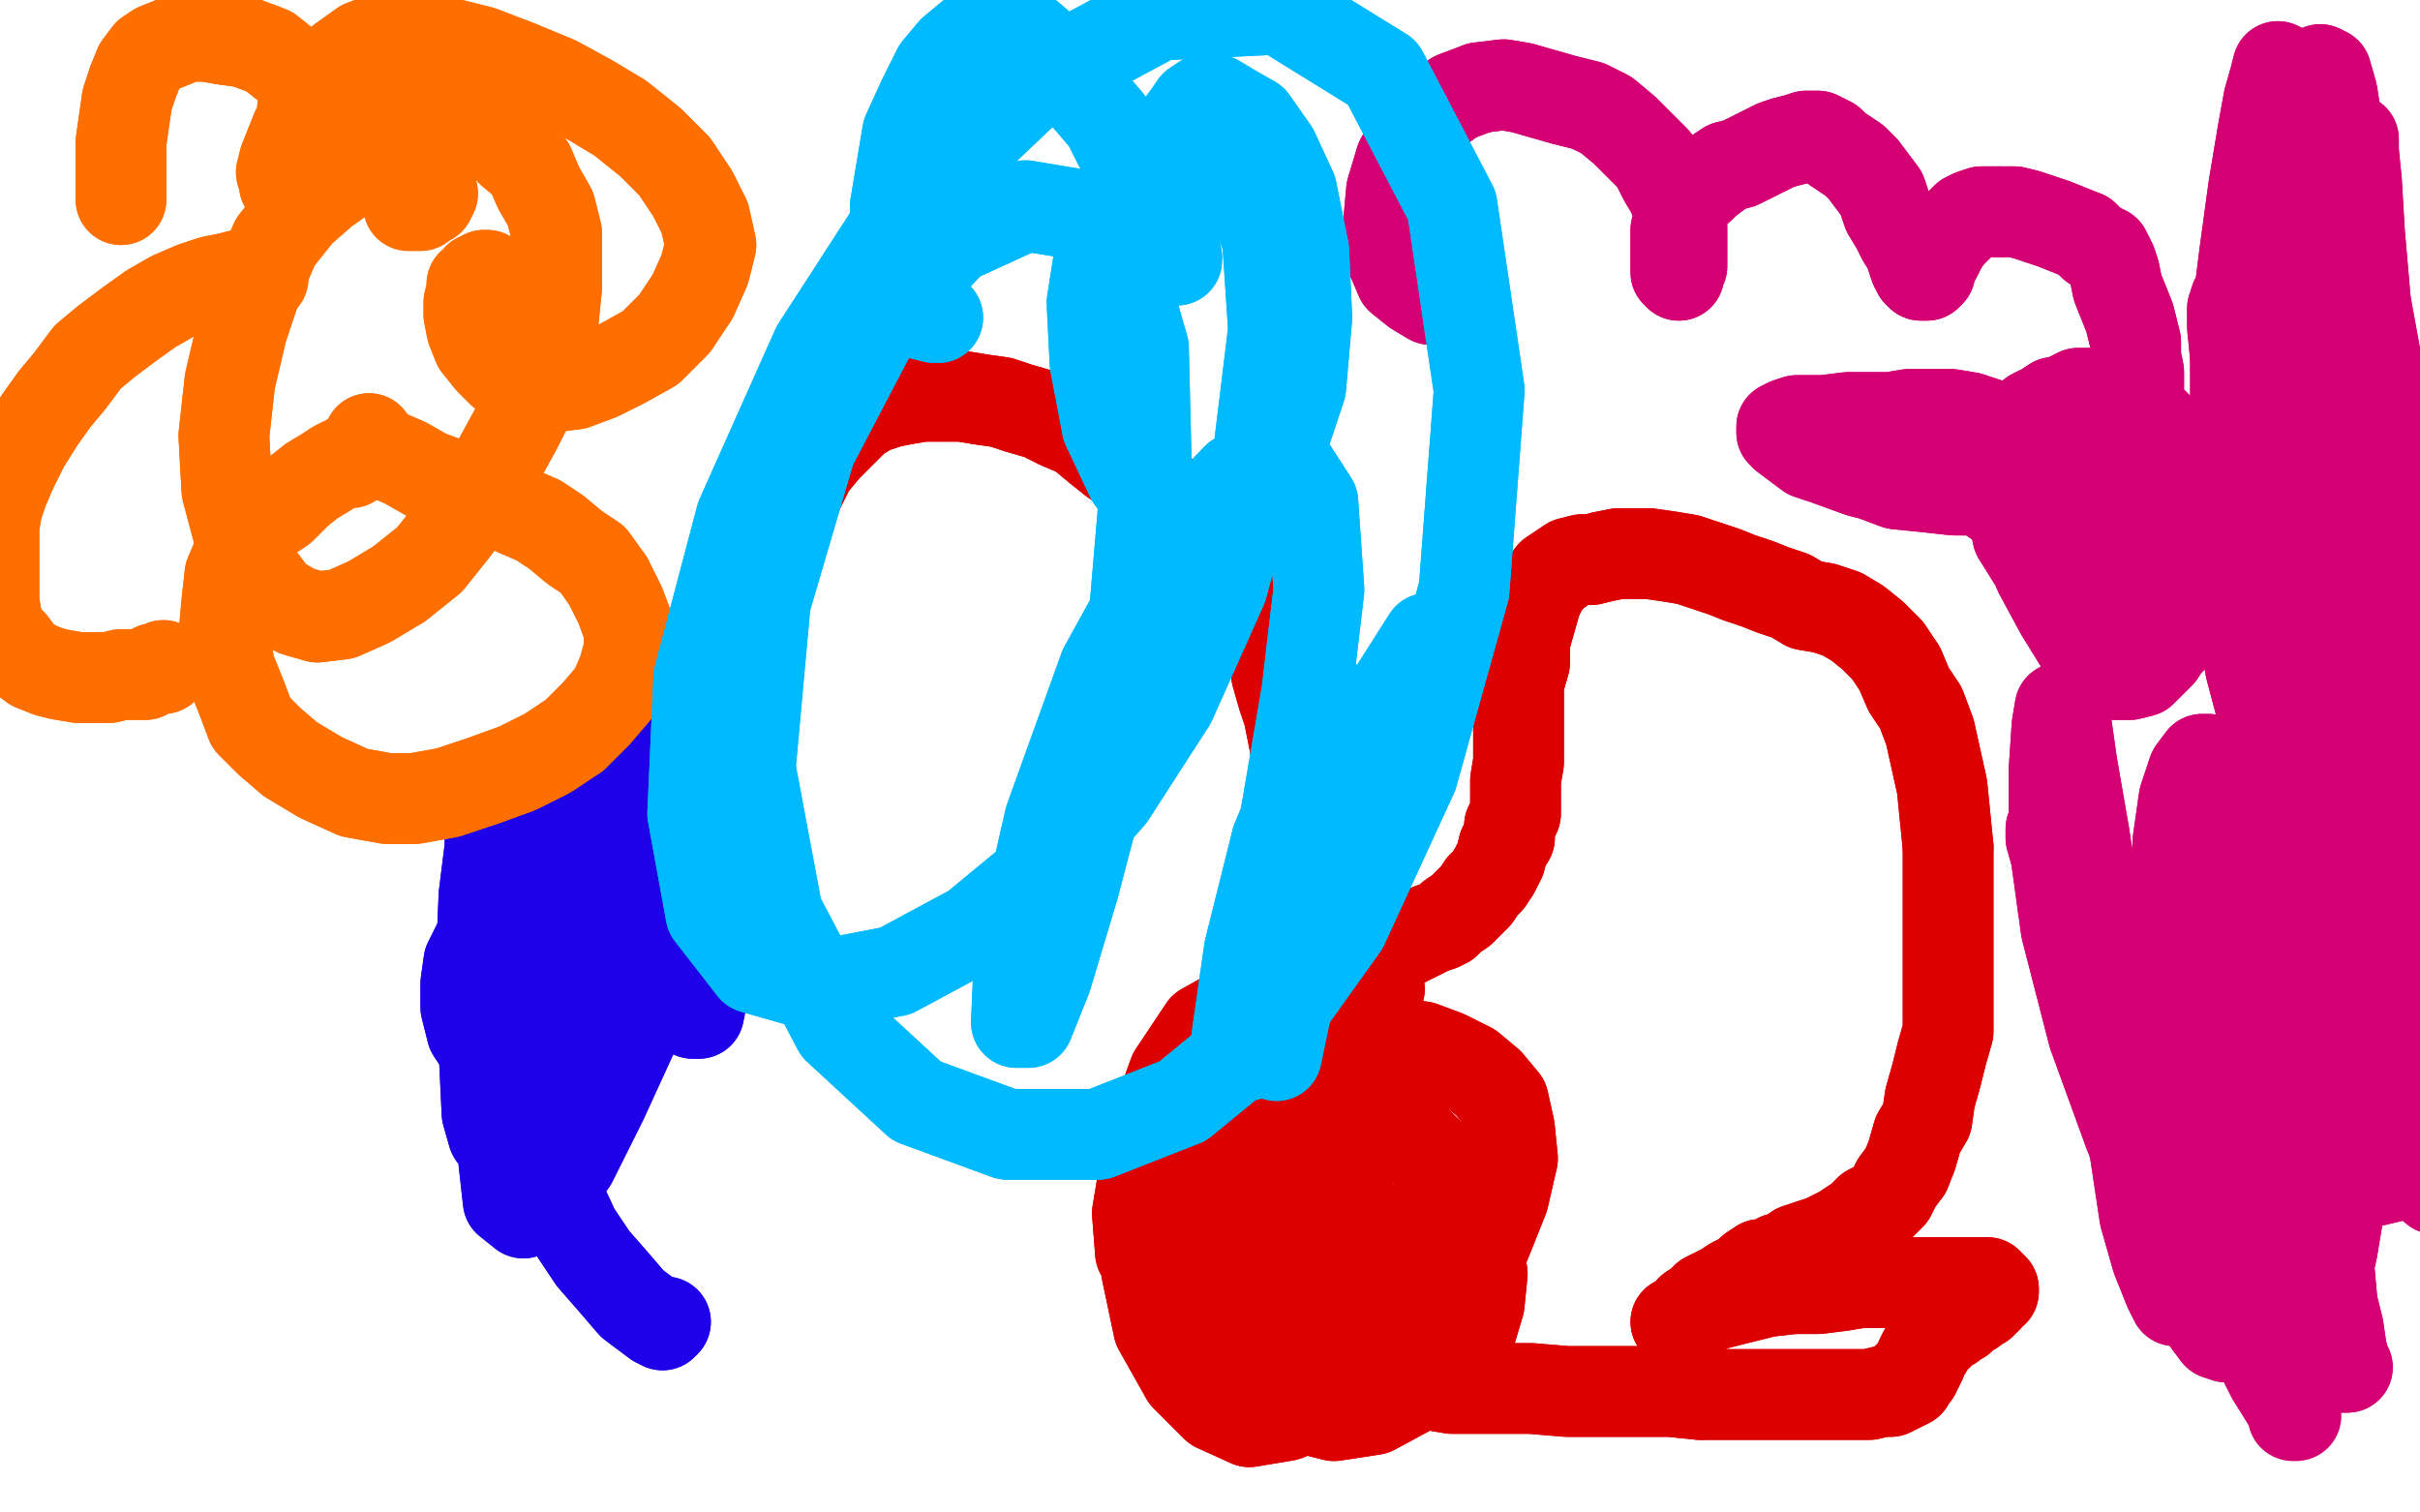 <?xml version="1.0" standalone="no"?>
<!DOCTYPE svg PUBLIC "-//W3C//DTD SVG 1.1//EN"
"http://www.w3.org/Graphics/SVG/1.1/DTD/svg11.dtd">

<svg width="800" height="500" version="1.1" xmlns="http://www.w3.org/2000/svg" xmlns:xlink="http://www.w3.org/1999/xlink" style="stroke-antialiasing: false"><desc>This SVG has been created on https://colorillo.com/</desc><rect x='0' y='0' width='800' height='500' style='fill: rgb(255,255,255); stroke-width:0' /><polyline points="242,241 243,229 243,226 244,220 246,210 249,200 251,191 255,182" style="fill: none; stroke: #dc0000; stroke-width: 30; stroke-linejoin: round; stroke-linecap: round; stroke-antialiasing: false; stroke-antialias: 0; opacity: 1.0"/>
<polyline points="253,284 250,279 250,279 247,272 247,272 245,264 245,264 243,252 243,252 243,249 243,249 242,241 242,241" style="fill: none; stroke: #dc0000; stroke-width: 30; stroke-linejoin: round; stroke-linecap: round; stroke-antialiasing: false; stroke-antialias: 0; opacity: 1.0"/>
<polyline points="255,182 260,172 264,162 268,154 273,148 278,143 283,138 288,135 294,133 299,132 305,131 311,131 318,131 324,132 331,133 337,135 344,137 350,140 357,143 363,148 368,152 374,156 381,161 387,165 391,169 396,175 400,181 404,187 408,193 412,198 415,205 418,211 421,217 422,223 424,230 426,236 427,241 428,246 429,252 429,257 429,261 429,265 429,267 429,269 429,271 429,272 429,273 430,274 430,274" style="fill: none; stroke: #dc0000; stroke-width: 30; stroke-linejoin: round; stroke-linecap: round; stroke-antialiasing: false; stroke-antialias: 0; opacity: 1.0"/>
<polyline points="430,274 429,274" style="fill: none; stroke: #dc0000; stroke-width: 30; stroke-linejoin: round; stroke-linecap: round; stroke-antialiasing: false; stroke-antialias: 0; opacity: 1.0"/>
<polyline points="430,274 430,274" style="fill: none; stroke: #dc0000; stroke-width: 30; stroke-linejoin: round; stroke-linecap: round; stroke-antialiasing: false; stroke-antialias: 0; opacity: 1.0"/>
<polyline points="429,274 428,275 428,276 428,277 428,277 428,278 428,280 428,282 428,283 428,284 428,286 428,288 430,290 430,291 431,293 432,295 433,297 434,299 434,301 434,303 435,304 435,306 437,307 438,308 439,309 441,310 443,310 445,311 447,312 450,312 452,312 455,312 457,312 460,312 462,312 465,311 467,310 469,309 471,308 473,307 476,306 478,305 480,303 483,301 486,298 488,296 490,293 492,291 494,288 496,284 497,280 499,277 499,273 501,269 501,264 501,258 502,252 502,246 502,240 502,234 502,226 504,219 504,212 506,205 508,198 510,194 513,190 516,188 519,186 523,185 526,185 530,184 535,183 540,183 545,183 552,184 558,185 564,187 570,189 575,191 581,193 586,195 592,197 597,200 603,201 609,203 614,206 619,210 624,215 628,221" style="fill: none; stroke: #dc0000; stroke-width: 30; stroke-linejoin: round; stroke-linecap: round; stroke-antialiasing: false; stroke-antialias: 0; opacity: 1.0"/>
<polyline points="644,280 644,290 644,299 644,308 644,317 644,325 644,333 644,341 642,348 640,356 638,363 637,370 634,375 632,382 630,387" style="fill: none; stroke: #dc0000; stroke-width: 30; stroke-linejoin: round; stroke-linecap: round; stroke-antialiasing: false; stroke-antialias: 0; opacity: 1.0"/>
<polyline points="628,221 631,228 635,234 638,242 640,251 642,260 643,270 644,280" style="fill: none; stroke: #dc0000; stroke-width: 30; stroke-linejoin: round; stroke-linecap: round; stroke-antialiasing: false; stroke-antialias: 0; opacity: 1.0"/>
<polyline points="630,387 627,391 625,395 622,398 618,400 615,403 612,405 609,407 607,408 603,410 600,411 597,412 594,413 592,415 588,416 585,418 582,418 579,420 577,422 573,424 570,426 568,427 564,429 562,431 559,433 558,435 556,436 555,437 554,437 555,437 558,435 562,433 568,431 576,429 584,427 593,426 601,426 609,425 615,424 622,424 626,424 631,424 635,424 640,424 643,424 646,424 649,424 652,424 653,424 655,424 656,424 657,424 658,425 659,426 659,426 659,426 659,427 657,428 657,429 655,431 653,432 652,433 650,434 649,435 648,436 646,437 645,438 643,439 642,440 640,442 639,443 638,444 637,446 636,447 635,449 635,450 634,452 633,454" style="fill: none; stroke: #dc0000; stroke-width: 30; stroke-linejoin: round; stroke-linecap: round; stroke-antialiasing: false; stroke-antialias: 0; opacity: 1.0"/>
<polyline points="633,454 631,455 631,457 629,458 627,459 625,460 622,460 618,461 613,461 607,461 601,461 592,461 583,461 573,461 562,461" style="fill: none; stroke: #dc0000; stroke-width: 30; stroke-linejoin: round; stroke-linecap: round; stroke-antialiasing: false; stroke-antialias: 0; opacity: 1.0"/>
<polyline points="562,461 552,460 542,460 530,460 518,460 506,459 493,459 480,459 468,457 456,454 446,450 436,444 428,437 422,430 415,422 411,414 407,407 406,400 406,396 406,393 407,390 410,388 414,386 419,385 424,386 432,389 439,394 447,399 452,404 458,410 462,414 465,418 468,421 470,422 471,423" style="fill: none; stroke: #dc0000; stroke-width: 30; stroke-linejoin: round; stroke-linecap: round; stroke-antialiasing: false; stroke-antialias: 0; opacity: 1.0"/>
<polyline points="447,426 439,425 432,424 426,421 421,417 417,412 411,406 407,399" style="fill: none; stroke: #dc0000; stroke-width: 30; stroke-linejoin: round; stroke-linecap: round; stroke-antialiasing: false; stroke-antialias: 0; opacity: 1.0"/>
<polyline points="471,423 469,424 467,424 465,426 461,426 457,426 452,426 447,426" style="fill: none; stroke: #dc0000; stroke-width: 30; stroke-linejoin: round; stroke-linecap: round; stroke-antialiasing: false; stroke-antialias: 0; opacity: 1.0"/>
<polyline points="407,399 405,392 405,387 405,382 407,376 410,370 415,362 421,357 428,352 437,348 445,345 454,344 461,345 470,346 478,349 486,353 492,358 497,364 499,373 500,383 497,396 491,411 481,426 469,440 455,453 440,462 425,468 413,470 402,465 392,455 383,439 379,420 379,400 383,381 389,365 398,354 409,348 421,347 433,351 447,359 461,370 472,381" style="fill: none; stroke: #dc0000; stroke-width: 30; stroke-linejoin: round; stroke-linecap: round; stroke-antialiasing: false; stroke-antialias: 0; opacity: 1.0"/>
<polyline points="467,459 454,466 441,468 429,465 417,455 407,439 402,416 404,389 408,363 416,343 426,331 434,327 441,331 447,349 448,377" style="fill: none; stroke: #dc0000; stroke-width: 30; stroke-linejoin: round; stroke-linecap: round; stroke-antialiasing: false; stroke-antialias: 0; opacity: 1.0"/>
<polyline points="472,381 484,401 487,408 490,421 489,431 486,441 477,450 467,459" style="fill: none; stroke: #dc0000; stroke-width: 30; stroke-linejoin: round; stroke-linecap: round; stroke-antialiasing: false; stroke-antialias: 0; opacity: 1.0"/>
<polyline points="448,377 442,407 432,433 419,450 408,459 399,461 393,455 390,438 393,409 402,375 418,345 434,326 447,319 454,319 456,327 452,345 441,368 425,390 409,407 394,416 383,418 377,414 376,401 380,377 388,355 398,340 407,335 413,336 415,347 411,369 404,395 395,416 389,428 384,432 383,429 385,414 391,386 400,358 410,338 418,330 422,329" style="fill: none; stroke: #dc0000; stroke-width: 30; stroke-linejoin: round; stroke-linecap: round; stroke-antialiasing: false; stroke-antialias: 0; opacity: 1.0"/>
<polyline points="253,284 250,279 250,279 247,272 247,272 245,264 245,264 243,252 243,252 243,249 243,249 242,241 243,229 243,226 244,220 246,210 249,200 251,191 255,182 260,172 264,162 268,154 273,148 278,143 283,138 288,135 294,133 299,132 305,131 311,131 318,131 324,132 331,133 337,135 344,137 350,140 357,143 363,148 368,152 374,156 381,161 387,165 391,169 396,175 400,181 404,187 408,193 412,198 415,205 418,211 421,217 422,223 424,230 426,236 427,241 428,246 429,252 429,257 429,261 429,265 429,267 429,269 429,271 429,272 429,273 430,274 430,274 430,274 429,274 428,275 428,276 428,277 428,277 428,278 428,280 428,282 428,283 428,284 428,286 428,288 430,290 430,291 431,293 432,295 433,297 434,299 434,301 434,303 435,304 435,306 437,307 438,308 439,309 441,310 443,310 445,311 447,312 450,312 452,312 455,312 457,312 460,312 462,312 465,311 467,310 469,309 471,308 473,307 476,306 478,305 480,303 483,301 486,298 488,296 490,293 492,291 494,288 496,284 497,280 499,277 499,273 501,269 501,264 501,258 502,252 502,246 502,240 502,234 502,226 504,219 504,212 506,205 508,198 510,194 513,190 516,188 519,186 523,185 526,185 530,184 535,183 540,183 545,183 552,184 558,185 564,187 570,189 575,191 581,193 586,195 592,197 597,200 603,201 609,203 614,206 619,210 624,215 628,221 631,228 635,234 638,242 640,251 642,260 643,270 644,280 644,290 644,299 644,308 644,317 644,325 644,333 644,341 642,348 640,356 638,363 637,370 634,375 632,382 630,387 627,391 625,395 622,398 618,400 615,403 612,405 609,407 607,408 603,410 600,411 597,412 594,413 592,415 588,416 585,418 582,418 579,420 577,422 573,424 570,426 568,427 564,429 562,431 559,433 558,435 556,436 555,437 554,437 555,437 558,435 562,433 568,431 576,429 584,427 593,426 601,426 609,425 615,424 622,424 626,424 631,424 635,424 640,424 643,424 646,424 649,424 652,424 653,424 655,424 656,424 657,424 658,425 659,426 659,426 659,426 659,427 657,428 657,429 655,431 653,432 652,433 650,434 649,435 648,436 646,437 645,438 643,439 642,440 640,442 639,443 638,444 637,446 636,447 635,449 635,450 634,452 633,454 631,455 631,457 629,458 627,459 625,460 622,460 618,461 613,461 607,461 601,461 592,461 583,461 573,461 562,461 552,460 542,460 530,460 518,460 506,459 493,459 480,459 468,457 456,454 446,450 436,444 428,437 422,430 415,422 411,414 407,407 406,400 406,396 406,393 407,390 410,388 414,386 419,385 424,386 432,389 439,394 447,399 452,404 458,410 462,414 465,418 468,421 470,422 471,423 469,424 467,424 465,426 461,426 457,426 452,426 447,426 439,425 432,424 426,421 421,417 417,412 411,406 407,399 405,392 405,387 405,382 407,376 410,370 415,362 421,357 428,352 437,348 445,345 454,344 461,345 470,346 478,349 486,353 492,358 497,364 499,373 500,383 497,396 491,411 481,426 469,440 455,453 440,462 425,468 413,470 402,465 392,455 383,439 379,420 379,400 383,381 389,365 398,354 409,348 421,347 433,351 447,359 461,370 472,381 484,401 487,408 490,421 489,431 486,441 477,450 467,459 454,466 441,468 429,465 417,455 407,439 402,416 404,389 408,363 416,343 426,331 434,327 441,331 447,349 448,377 442,407 432,433 419,450 408,459 399,461 393,455 390,438 393,409 402,375 418,345 434,326 447,319 454,319 456,327 452,345 441,368 425,390 409,407 394,416 383,418 377,414 376,401 380,377 388,355 398,340 407,335 413,336 415,347 411,369 404,395 395,416 389,428 384,432 383,429 385,414 391,386 400,358 410,338 418,330 422,329 424,332 426,343 428,364 429,378" style="fill: none; stroke: #dc0000; stroke-width: 30; stroke-linejoin: round; stroke-linecap: round; stroke-antialiasing: false; stroke-antialias: 0; opacity: 1.0"/>
<polyline points="220,437 219,438 219,438 217,437 217,437 209,431 209,431 203,424 203,424 196,416 196,416 190,407 190,407 183,392 180,387 176,379 174,372 171,364 169,354 167,344 167,334 167,325 167,319 168,312 171,305 175,299 178,294 182,291 186,288 188,288 190,287 191,287 194,288 197,288 200,289 203,290 204,291 205,292 206,292 207,293 208,294 208,295 208,295 209,297 209,299 210,301 210,303 210,305 209,307 208,310 208,312 207,316 206,319 204,322 203,326 201,329 199,332 197,335 194,338 192,340 190,341 188,342 187,342 186,342 184,340 182,339 179,336 176,332 173,328 171,321 168,314 166,306 165,299 165,290 165,282 167,275" style="fill: none; stroke: #1e00e9; stroke-width: 30; stroke-linejoin: round; stroke-linecap: round; stroke-antialiasing: false; stroke-antialias: 0; opacity: 1.0"/>
<polyline points="191,249 196,248 200,249 207,253 208,255 212,260 216,267 218,276" style="fill: none; stroke: #1e00e9; stroke-width: 30; stroke-linejoin: round; stroke-linecap: round; stroke-antialiasing: false; stroke-antialias: 0; opacity: 1.0"/>
<polyline points="167,275 169,269 173,263 178,258 183,253 188,250 191,249" style="fill: none; stroke: #1e00e9; stroke-width: 30; stroke-linejoin: round; stroke-linecap: round; stroke-antialiasing: false; stroke-antialias: 0; opacity: 1.0"/>
<polyline points="218,276 219,286 219,299 216,311 212,324 206,336 198,345 190,351 180,355 173,356 167,354 163,351 160,347 156,341 154,333 154,325 155,318 159,310 165,303 172,299 180,296 186,295 192,295 197,299 201,303 205,308 206,314 206,319 204,324 201,328 197,331 191,332 185,332 178,329 172,322 168,314 167,303 169,292 173,282 180,275 186,271 191,272 196,275 201,280 203,286 204,292 203,296 199,299 196,299 191,298 187,295 184,290 183,283 184,276 186,269 190,265 196,264 203,265 212,270 221,278 227,292 231,306 233,319 232,330 231,335 229,335 227,331 224,321 221,310 218,301" style="fill: none; stroke: #1e00e9; stroke-width: 30; stroke-linejoin: round; stroke-linecap: round; stroke-antialiasing: false; stroke-antialias: 0; opacity: 1.0"/>
<polyline points="218,301 215,295 212,292 209,290 207,290 206,290 206,290 206,289 207,285 210,279 212,274 215,271 215,272 213,276 207,287 197,303 186,318 175,330 167,336 162,338 161,336 162,327 165,309 175,287 188,268 202,256 213,251 220,251 225,255 227,266 225,286 219,313 210,340 199,364 189,384 180,396 173,401 168,397 166,379 169,344 178,301 191,265 203,241 212,231 216,230 216,238 211,258 203,287 193,318 182,344 173,363 167,373 163,375 161,368 160,347" style="fill: none; stroke: #1e00e9; stroke-width: 30; stroke-linejoin: round; stroke-linecap: round; stroke-antialiasing: false; stroke-antialias: 0; opacity: 1.0"/>
<polyline points="160,347 159,320 160,296 162,280 162,273 163,273 163,277 164,290" style="fill: none; stroke: #1e00e9; stroke-width: 30; stroke-linejoin: round; stroke-linecap: round; stroke-antialiasing: false; stroke-antialias: 0; opacity: 1.0"/>
<polyline points="220,437 219,438 219,438 217,437 217,437 209,431 209,431 203,424 203,424 196,416 196,416 190,407 183,392 180,387 176,379 174,372 171,364 169,354 167,344 167,334 167,325 167,319 168,312 171,305 175,299 178,294 182,291 186,288 188,288 190,287 191,287 194,288 197,288 200,289 203,290 204,291 205,292 206,292 207,293 208,294 208,295 208,295 209,297 209,299 210,301 210,303 210,305 209,307 208,310 208,312 207,316 206,319 204,322 203,326 201,329 199,332 197,335 194,338 192,340 190,341 188,342 187,342 186,342 184,340 182,339 179,336 176,332 173,328 171,321 168,314 166,306 165,299 165,290 165,282 167,275 169,269 173,263 178,258 183,253 188,250 191,249 196,248 200,249 207,253 208,255 212,260 216,267 218,276 219,286 219,299 216,311 212,324 206,336 198,345 190,351 180,355 173,356 167,354 163,351 160,347 156,341 154,333 154,325 155,318 159,310 165,303 172,299 180,296 186,295 192,295 197,299 201,303 205,308 206,314 206,319 204,324 201,328 197,331 191,332 185,332 178,329 172,322 168,314 167,303 169,292 173,282 180,275 186,271 191,272 196,275 201,280 203,286 204,292 203,296 199,299 196,299 191,298 187,295 184,290 183,283 184,276 186,269 190,265 196,264 203,265 212,270 221,278 227,292 231,306 233,319 232,330 231,335 229,335 227,331 224,321 221,310 218,301 215,295 212,292 209,290 207,290 206,290 206,290 206,289 207,285 210,279 212,274 215,271 215,272 213,276 207,287 197,303 186,318 175,330 167,336 162,338 161,336 162,327 165,309 175,287 188,268 202,256 213,251 220,251 225,255 227,266 225,286 219,313 210,340 199,364 189,384 180,396 173,401 168,397 166,379 169,344 178,301 191,265 203,241 212,231 216,230 216,238 211,258 203,287 193,318 182,344 173,363 167,373 163,375 161,368 160,347 159,320 160,296 162,280 162,273 163,273 163,277 164,290 165,299" style="fill: none; stroke: #1e00e9; stroke-width: 30; stroke-linejoin: round; stroke-linecap: round; stroke-antialiasing: false; stroke-antialias: 0; opacity: 1.0"/>
<polyline points="104,36 108,33 112,31 117,29 121,27 125,26 130,25 135,27" style="fill: none; stroke: #ff6f00; stroke-width: 30; stroke-linejoin: round; stroke-linecap: round; stroke-antialiasing: false; stroke-antialias: 0; opacity: 1.0"/>
<polyline points="94,61 94,60 94,60 93,57 93,57 94,53 94,53 96,48 96,48 98,43 98,43 101,39 101,39 104,36 104,36" style="fill: none; stroke: #ff6f00; stroke-width: 30; stroke-linejoin: round; stroke-linecap: round; stroke-antialiasing: false; stroke-antialias: 0; opacity: 1.0"/>
<polyline points="181,117 177,129 171,141 165,152 158,164 150,175 142,185 132,193" style="fill: none; stroke: #ff6f00; stroke-width: 30; stroke-linejoin: round; stroke-linecap: round; stroke-antialiasing: false; stroke-antialias: 0; opacity: 1.0"/>
<polyline points="175,55 178,62 182,69 184,77 184,86 184,95 183,105 181,117" style="fill: none; stroke: #ff6f00; stroke-width: 30; stroke-linejoin: round; stroke-linecap: round; stroke-antialiasing: false; stroke-antialias: 0; opacity: 1.0"/>
<polyline points="135,27 141,29 149,31 154,35 159,39 164,44 169,50 175,55" style="fill: none; stroke: #ff6f00; stroke-width: 30; stroke-linejoin: round; stroke-linecap: round; stroke-antialiasing: false; stroke-antialias: 0; opacity: 1.0"/>
<polyline points="132,193 122,199 113,203 105,204 98,202 91,198 85,190 79,177 75,162 74,144 76,126 80,109 85,94 91,80 99,70 107,63 114,58 121,55 125,55 128,55 131,55 134,57 137,60 139,61 141,63 142,63 143,64 142,66" style="fill: none; stroke: #ff6f00; stroke-width: 30; stroke-linejoin: round; stroke-linecap: round; stroke-antialiasing: false; stroke-antialias: 0; opacity: 1.0"/>
<polyline points="100,37 100,36 100,36 103,33 103,33 107,26 107,26 113,20 113,20 120,15 120,15 128,12 128,12 136,12 136,12" style="fill: none; stroke: #ff6f00; stroke-width: 30; stroke-linejoin: round; stroke-linecap: round; stroke-antialiasing: false; stroke-antialias: 0; opacity: 1.0"/>
<polyline points="94,61 94,60 94,60 93,57 93,57 94,53 94,53 96,48 96,48 98,43 98,43 101,39 101,39 104,36 108,33 112,31 117,29 121,27 125,26 130,25 135,27 141,29 149,31 154,35 159,39 164,44 169,50 175,55 178,62 182,69 184,77 184,86 184,95 183,105 181,117 177,129 171,141 165,152 158,164 150,175 142,185 132,193 122,199 113,203 105,204 98,202 91,198 85,190 79,177 75,162 74,144 76,126 80,109 85,94 91,80 99,70 107,63 114,58 121,55 125,55 128,55 131,55 134,57 137,60 139,61 141,63 142,63 143,64 142,66 141,66 140,67 139,68 137,68 135,68 135,68" style="fill: none; stroke: #ff6f00; stroke-width: 30; stroke-linejoin: round; stroke-linecap: round; stroke-antialiasing: false; stroke-antialias: 0; opacity: 1.0"/>
<polyline points="136,12 147,14 159,17 172,22 184,27 195,33 205,39 215,47 223,55 229,64 233,72 235,81 233,89 229,98 223,107 215,115 206,120 198,124 190,127 182,128 176,128 171,126 166,123 162,119 158,114 156,109 155,104 155,100 156,96 156,94 158,93 158,92 160,92 160,91 161,91 162,93" style="fill: none; stroke: #ff6f00; stroke-width: 30; stroke-linejoin: round; stroke-linecap: round; stroke-antialiasing: false; stroke-antialias: 0; opacity: 1.0"/>
<polyline points="122,145 122,146 122,146 124,148 124,148 127,150 127,150 134,153 134,153 141,157 141,157 149,160 149,160 155,162 155,162 162,165 171,169 178,172 184,176 190,181 196,185 201,192" style="fill: none; stroke: #ff6f00; stroke-width: 30; stroke-linejoin: round; stroke-linecap: round; stroke-antialiasing: false; stroke-antialias: 0; opacity: 1.0"/>
<polyline points="100,37 100,36 100,36 103,33 103,33 107,26 107,26 113,20 113,20 120,15 120,15 128,12 128,12 136,12 147,14 159,17 172,22 184,27 195,33 205,39 215,47 223,55 229,64 233,72 235,81 233,89 229,98 223,107 215,115 206,120 198,124 190,127 182,128 176,128 171,126 166,123 162,119 158,114 156,109 155,104 155,100 156,96 156,94 158,93 158,92 160,92 160,91 161,91 162,93 162,94" style="fill: none; stroke: #ff6f00; stroke-width: 30; stroke-linejoin: round; stroke-linecap: round; stroke-antialiasing: false; stroke-antialias: 0; opacity: 1.0"/>
<polyline points="190,243 181,249 171,254 160,258 148,262 137,264 128,264 117,262 106,257 96,251 89,245 83,239 80,231 76,221 74,210" style="fill: none; stroke: #ff6f00; stroke-width: 30; stroke-linejoin: round; stroke-linecap: round; stroke-antialiasing: false; stroke-antialias: 0; opacity: 1.0"/>
<polyline points="201,192 205,200 208,208 208,215 206,222 203,229 197,236 190,243" style="fill: none; stroke: #ff6f00; stroke-width: 30; stroke-linejoin: round; stroke-linecap: round; stroke-antialiasing: false; stroke-antialias: 0; opacity: 1.0"/>
<polyline points="122,145 122,146 122,146 124,148 124,148 127,150 127,150 134,153 134,153 141,157 141,157 149,160 149,160 155,162 162,165 171,169 178,172 184,176 190,181 196,185 201,192 205,200 208,208 208,215 206,222 203,229 197,236 190,243 181,249 171,254 160,258 148,262 137,264 128,264 117,262 106,257 96,251 89,245 83,239 80,231 76,221 74,210 75,199 76,190 79,183 83,178 87,172 93,168 98,163 103,159 108,156 111,154 113,153 115,152 115,153 116,153" style="fill: none; stroke: #ff6f00; stroke-width: 30; stroke-linejoin: round; stroke-linecap: round; stroke-antialiasing: false; stroke-antialias: 0; opacity: 1.0"/>
<polyline points="74,210 75,199 76,190 79,183 83,178 87,172 93,168 98,163" style="fill: none; stroke: #ff6f00; stroke-width: 30; stroke-linejoin: round; stroke-linecap: round; stroke-antialiasing: false; stroke-antialias: 0; opacity: 1.0"/>
<polyline points="54,220 54,221 54,221 51,221 51,221 48,223 48,223 44,223 44,223 40,223 40,223 36,224 36,224 31,224 31,224 26,224 20,223 16,222 11,220 7,217 4,213 1,210 -1,205 -2,199 -2,193 -2,187 -2,180 -2,174 -1,168 1,162 4,155 8,147 13,139 18,132 23,126 29,118 35,113 43,107 50,102 57,98 64,95 70,93 75,92 79,91 82,92 84,92 85,92 85,92" style="fill: none; stroke: #ff6f00; stroke-width: 30; stroke-linejoin: round; stroke-linecap: round; stroke-antialiasing: false; stroke-antialias: 0; opacity: 1.0"/>
<polyline points="54,220 54,221 54,221 51,221 51,221 48,223 48,223 44,223 44,223 40,223 40,223 36,224 36,224 31,224 26,224 20,223 16,222 11,220 7,217 4,213 1,210 -1,205 -2,199 -2,193 -2,187 -2,180 -2,174 -1,168 1,162 4,155 8,147 13,139 18,132 23,126 29,118 35,113 43,107 50,102 57,98 64,95 70,93 75,92 79,91 82,92 84,92 85,92 85,92 86,92 87,92 85,92 85,92" style="fill: none; stroke: #ff6f00; stroke-width: 30; stroke-linejoin: round; stroke-linecap: round; stroke-antialiasing: false; stroke-antialias: 0; opacity: 1.0"/>
<polyline points="44,27 46,22 49,18 52,16 57,14 62,12 68,12 74,13" style="fill: none; stroke: #ff6f00; stroke-width: 30; stroke-linejoin: round; stroke-linecap: round; stroke-antialiasing: false; stroke-antialias: 0; opacity: 1.0"/>
<polyline points="40,66 40,63 40,63 40,59 40,59 40,54 40,54 40,47 40,47 41,40 41,40 42,33 42,33 44,27 44,27" style="fill: none; stroke: #ff6f00; stroke-width: 30; stroke-linejoin: round; stroke-linecap: round; stroke-antialiasing: false; stroke-antialias: 0; opacity: 1.0"/>
<polyline points="74,13 81,14 89,17 94,21 100,25 104,29 107,34 109,38 109,42 109,46 109,50 108,53 108,55 106,56 106,57" style="fill: none; stroke: #ff6f00; stroke-width: 30; stroke-linejoin: round; stroke-linecap: round; stroke-antialiasing: false; stroke-antialias: 0; opacity: 1.0"/>
<polyline points="40,66 40,63 40,63 40,59 40,59 40,54 40,54 40,47 40,47 41,40 41,40 42,33 42,33 44,27 46,22 49,18 52,16 57,14 62,12 68,12 74,13 81,14 89,17 94,21 100,25 104,29 107,34 109,38 109,42 109,46 109,50 108,53 108,55 106,56 106,57 105,57 104,57 104,57 105,57 106,57" style="fill: none; stroke: #ff6f00; stroke-width: 30; stroke-linejoin: round; stroke-linecap: round; stroke-antialiasing: false; stroke-antialias: 0; opacity: 1.0"/>
<polyline points="484,96 483,97 483,97 481,98 481,98 478,99 478,99 473,99 473,99 468,96 468,96 463,92 463,92 460,85 460,85" style="fill: none; stroke: #d40073; stroke-width: 30; stroke-linejoin: round; stroke-linecap: round; stroke-antialiasing: false; stroke-antialias: 0; opacity: 1.0"/>
<polyline points="460,85 459,74 460,63 463,53 468,44 474,37 481,32 489,29" style="fill: none; stroke: #d40073; stroke-width: 30; stroke-linejoin: round; stroke-linecap: round; stroke-antialiasing: false; stroke-antialias: 0; opacity: 1.0"/>
<polyline points="489,29 497,28 503,29 510,31 517,33 525,35 531,38 537,43 542,48 547,53 550,59 553,64 555,70 556,75 556,79 556,83 556,86 556,88 555,89 555,90 555,91 555,91 555,90 554,90 554,89 554,88 554,86 554,83 554,80 554,76 555,72 556,70 557,67 559,64 562,62 564,60 568,57 571,55 575,54 579,52 583,50 587,48 590,47 594,46 597,45 599,45 601,45 603,46 605,47 607,49 610,51 613,53 616,56 619,60 622,64 624,70 627,75 629,79 631,82 632,85 633,88" style="fill: none; stroke: #d40073; stroke-width: 30; stroke-linejoin: round; stroke-linecap: round; stroke-antialiasing: false; stroke-antialias: 0; opacity: 1.0"/>
<polyline points="637,90 638,90 638,89 638,87 640,85 641,83 642,81 644,78" style="fill: none; stroke: #d40073; stroke-width: 30; stroke-linejoin: round; stroke-linecap: round; stroke-antialiasing: false; stroke-antialias: 0; opacity: 1.0"/>
<polyline points="633,88 634,90 635,91 636,91 637,91 637,91 637,90" style="fill: none; stroke: #d40073; stroke-width: 30; stroke-linejoin: round; stroke-linecap: round; stroke-antialiasing: false; stroke-antialias: 0; opacity: 1.0"/>
<polyline points="661,70 666,70 670,71 676,73 679,74 684,76 689,78" style="fill: none; stroke: #d40073; stroke-width: 30; stroke-linejoin: round; stroke-linecap: round; stroke-antialiasing: false; stroke-antialias: 0; opacity: 1.0"/>
<polyline points="644,78 646,76 648,74 650,72 652,71 655,70 658,70 661,70" style="fill: none; stroke: #d40073; stroke-width: 30; stroke-linejoin: round; stroke-linecap: round; stroke-antialiasing: false; stroke-antialias: 0; opacity: 1.0"/>
<polyline points="689,78 692,81 696,83 698,87 699,90 700,95 702,100 704,105 705,109 706,113 706,118 707,123 707,128 707,132 708,137 709,141 710,147 711,153 712,159 713,164 714,170 715,177 715,184 715,190 715,197 715,202 715,206 715,210 715,210 716,210 717,210 718,209 719,208 719,208 719,209 718,211 716,213 714,216 711,219 708,222 704,223 699,223 695,222 689,215 681,202 674,189 669,176 667,166 667,159 668,153 670,148 674,143 677,138 680,135 683,132 687,130 691,130 695,130 700,132 704,134 709,137 713,141 716,146 719,153 719,159 719,166 717,173 715,180 711,185 708,189 702,193 694,194 687,193 679,190 672,185 667,177 665,167 664,157 666,149 668,141 672,137 676,135 679,133 681,134 683,136 687,138 691,141 694,146 696,150 698,156 698,159 697,163 694,166 691,169 686,171 680,172 673,171 665,169 659,165 655,161 654,156 655,153 657,150 659,146 663,144" style="fill: none; stroke: #d40073; stroke-width: 30; stroke-linejoin: round; stroke-linecap: round; stroke-antialiasing: false; stroke-antialias: 0; opacity: 1.0"/>
<polyline points="697,161 700,165 702,167 702,170 702,171 700,172 698,174 696,174" style="fill: none; stroke: #d40073; stroke-width: 30; stroke-linejoin: round; stroke-linecap: round; stroke-antialiasing: false; stroke-antialias: 0; opacity: 1.0"/>
<polyline points="663,144 668,144 673,146 679,148 685,152 689,155 694,158 697,161" style="fill: none; stroke: #d40073; stroke-width: 30; stroke-linejoin: round; stroke-linecap: round; stroke-antialiasing: false; stroke-antialias: 0; opacity: 1.0"/>
<polyline points="696,174 693,174 690,172 687,170 683,166 681,162 681,157 681,152 683,148 685,146 689,145 691,146 694,149 696,152 698,156 699,159 698,161 698,163 696,164 696,164 694,164 693,164" style="fill: none; stroke: #d40073; stroke-width: 30; stroke-linejoin: round; stroke-linecap: round; stroke-antialiasing: false; stroke-antialias: 0; opacity: 1.0"/>
<polyline points="693,164 693,163 693,161 692,159 692,158 691,157 689,157 686,158 679,159 670,161 657,162 646,162 637,161 627,160 619,157 615,156 604,152 598,150 594,147 590,144 589,143 589,141 589,141 591,140 594,139 597,139 603,139 611,138 618,138 625,138 631,137 638,137 645,137 651,138 657,140 663,143 669,146 674,150 679,154 683,159 686,163 687,167 688,170 689,172 689,174 688,174 687,176 686,176 685,178 683,178" style="fill: none; stroke: #d40073; stroke-width: 30; stroke-linejoin: round; stroke-linecap: round; stroke-antialiasing: false; stroke-antialias: 0; opacity: 1.0"/>
<polyline points="484,96 483,97 483,97 481,98 481,98 478,99 478,99 473,99 473,99 468,96 468,96 463,92 463,92 460,85 459,74 460,63 463,53 468,44 474,37 481,32 489,29 497,28 503,29 510,31 517,33 525,35 531,38 537,43 542,48 547,53 550,59 553,64 555,70 556,75 556,79 556,83 556,86 556,88 555,89 555,90 555,91 555,91 555,90 554,90 554,89 554,88 554,86 554,83 554,80 554,76 555,72 556,70 557,67 559,64 562,62 564,60 568,57 571,55 575,54 579,52 583,50 587,48 590,47 594,46 597,45 599,45 601,45 603,46 605,47 607,49 610,51 613,53 616,56 619,60 622,64 624,70 627,75 629,79 631,82 632,85 633,88 634,90 635,91 636,91 637,91 637,91 637,90 638,90 638,89 638,87 640,85 641,83 642,81 644,78 646,76 648,74 650,72 652,71 655,70 658,70 661,70 666,70 670,71 676,73 679,74 684,76 689,78 692,81 696,83 698,87 699,90 700,95 702,100 704,105 705,109 706,113 706,118 707,123 707,128 707,132 708,137 709,141 710,147 711,153 712,159 713,164 714,170 715,177 715,184 715,190 715,197 715,202 715,206 715,210 715,210 716,210 717,210 718,209 719,208 719,208 719,209 718,211 716,213 714,216 711,219 708,222 704,223 699,223 695,222 689,215 681,202 674,189 669,176 667,166 667,159 668,153 670,148 674,143 677,138 680,135 683,132 687,130 691,130 695,130 700,132 704,134 709,137 713,141 716,146 719,153 719,159 719,166 717,173 715,180 711,185 708,189 702,193 694,194 687,193 679,190 672,185 667,177 665,167 664,157 666,149 668,141 672,137 676,135 679,133 681,134 683,136 687,138 691,141 694,146 696,150 698,156 698,159 697,163 694,166 691,169 686,171 680,172 673,171 665,169 659,165 655,161 654,156 655,153 657,150 659,146 663,144 668,144 673,146 679,148 685,152 689,155 694,158 697,161 700,165 702,167 702,170 702,171 700,172 698,174 696,174 693,174 690,172 687,170 683,166 681,162 681,157 681,152 683,148 685,146 689,145 691,146 694,149 696,152 698,156 699,159 698,161 698,163 696,164 696,164 694,164 693,164 693,163 693,161 692,159 692,158 691,157 689,157 686,158 679,159 670,161 657,162 646,162 637,161 627,160 619,157 615,156 604,152 598,150 594,147 590,144 589,143 589,141 589,141 591,140 594,139 597,139 603,139 611,138 618,138 625,138 631,137 638,137 645,137 651,138 657,140 663,143 669,146 674,150 679,154 683,159 686,163 687,167 688,170 689,172 689,174 688,174 687,176 686,176 685,178 683,178 681,178 679,177 678,176" style="fill: none; stroke: #d40073; stroke-width: 30; stroke-linejoin: round; stroke-linecap: round; stroke-antialiasing: false; stroke-antialias: 0; opacity: 1.0"/>
<polyline points="742,303 742,305 742,305 745,308 745,308 750,318 750,318 758,332 758,332 763,351 763,351 765,371 765,371 767,390 767,390 769,406 770,420 771,431 773,439 774,446 775,450 776,452 776,452 776,452 775,452 774,452 774,452 773,451 773,450 772,450 771,450 770,449 770,448 769,448 769,447 769,446 768,446 767,446 767,446 765,445 765,444 764,444 763,444 762,443 761,442 760,442 758,441 757,440 756,440 754,440 754,439 753,439 752,438 751,437 750,437 750,437" style="fill: none; stroke: #d40073; stroke-width: 30; stroke-linejoin: round; stroke-linecap: round; stroke-antialiasing: false; stroke-antialias: 0; opacity: 1.0"/>
<polyline points="742,303 742,305 742,305 745,308 745,308 750,318 750,318 758,332 758,332 763,351 763,351 765,371 765,371 767,390 769,406 770,420 771,431 773,439 774,446 775,450 776,452 776,452 776,452 775,452 774,452 774,452 773,451 773,450 772,450 771,450 770,449 770,448 769,448 769,447 769,446 768,446 767,446 767,446 765,445 765,444 764,444 763,444 762,443 761,442 760,442 758,441 757,440 756,440 754,440 754,439 753,439 752,438 751,437 750,437 750,437 750,437 750,436 750,435" style="fill: none; stroke: #d40073; stroke-width: 30; stroke-linejoin: round; stroke-linecap: round; stroke-antialiasing: false; stroke-antialias: 0; opacity: 1.0"/>
<polyline points="782,329 781,327 781,327 780,325 780,325 778,322 778,322 777,319 777,319 776,316 776,316 776,316 776,316 775,317 775,317 774,320 773,326 769,334 766,342 763,351 761,360 759,370" style="fill: none; stroke: #d40073; stroke-width: 30; stroke-linejoin: round; stroke-linecap: round; stroke-antialiasing: false; stroke-antialias: 0; opacity: 1.0"/>
<polyline points="752,413 750,418 748,420 745,422 742,423 739,422 736,420 732,414 730,408 729,399 730,387 737,372 747,355 761,344 778,338" style="fill: none; stroke: #d40073; stroke-width: 30; stroke-linejoin: round; stroke-linecap: round; stroke-antialiasing: false; stroke-antialias: 0; opacity: 1.0"/>
<polyline points="759,370 757,379 756,387 756,394 755,400 754,405 754,409 752,413" style="fill: none; stroke: #d40073; stroke-width: 30; stroke-linejoin: round; stroke-linecap: round; stroke-antialiasing: false; stroke-antialias: 0; opacity: 1.0"/>
<polyline points="778,338 793,337 805,340 815,347 821,355 825,363 823,370 819,376 809,382 795,388 778,392 761,393 747,392 737,388 730,383 725,375 722,366 722,355 724,343 728,331 733,323 739,318 744,318 749,322 755,329 761,341 767,356 771,372 773,388 773,401 771,413 769,422 766,427 763,429 760,426 755,419 748,408 739,392 732,372 726,347 721,322 719,298 720,278 722,264 725,255 728,251 730,251 732,254 735,259 739,265 744,273 750,282 754,292 759,303 762,315 764,329 765,342 766,357 766,371 765,384 765,397 763,408 763,417 763,426 763,433 763,439 763,443 763,444 763,443 762,440 761,434 759,426 756,415 753,401 750,382 747,361 745,341 743,321 743,299 745,278 747,258 750,238 753,220 754,204 755,191 755,181 755,172 756,166 756,162 757,160 758,159 758,159 758,161 760,165 761,172 765,183 772,198 779,216 786,237 790,258 794,278 797,299 799,319 800,338 801,355 802,369 803,379 804,387 804,391 805,393 804,392 802,390 800,384 796,376 791,366 786,353 780,336 774,318 769,297 763,276 759,255 755,234 752,213 748,191 745,169 743,149 741,132 739,118 738,108 738,102 739,99 741,100 743,104 746,113 752,129 761,149 770,171 778,195 786,221 793,249 798,275 801,301 804,324 806,344 807,360 808,372 807,379 806,383 805,385 804,383 802,376 799,367 794,357 789,344 783,326 777,305 773,280 771,253 769,226 769,201 769,178" style="fill: none; stroke: #d40073; stroke-width: 30; stroke-linejoin: round; stroke-linecap: round; stroke-antialiasing: false; stroke-antialias: 0; opacity: 1.0"/>
<polyline points="769,178 768,158 765,131 764,125 762,113 761,106 761,103 761,105 761,111 763,124 767,143 773,165 778,189 784,213 790,237 795,260 799,280 801,297 803,308 804,316 803,319 802,319 801,317 799,309 795,297 791,282 787,262 784,239 782,217 780,195 778,155 778,137 778,120 778,102 778,84 778,68 778,56 778,49 778,46 778,46 778,50 779,60 780,77 782,100 786,122 791,144 799,166 808,187 815,210 821,231 825,251 828,267 827,278 826,286 823,290 821,291 819,290 817,286 813,278 808,269 801,255 792,236 784,211 778,182 775,150 774,119 774,89 774,63" style="fill: none; stroke: #d40073; stroke-width: 30; stroke-linejoin: round; stroke-linecap: round; stroke-antialiasing: false; stroke-antialias: 0; opacity: 1.0"/>
<polyline points="767,42 769,60 772,82 776,107 780,133 784,158 787,182 789,202" style="fill: none; stroke: #d40073; stroke-width: 30; stroke-linejoin: round; stroke-linecap: round; stroke-antialiasing: false; stroke-antialias: 0; opacity: 1.0"/>
<polyline points="774,63 773,44 771,31 769,24 767,23 766,25 766,31 767,42" style="fill: none; stroke: #d40073; stroke-width: 30; stroke-linejoin: round; stroke-linecap: round; stroke-antialiasing: false; stroke-antialias: 0; opacity: 1.0"/>
<polyline points="789,202 790,215 791,223 791,226 789,223 786,213 781,198 774,176 768,150 763,120 761,90 761,63 759,42 757,29 755,23 753,22 752,26 750,33 748,44 745,62 742,84 739,108 739,133 739,159 739,183 741,204 744,221 748,236 751,247 754,255 757,262 759,267 761,271 761,272 762,272 763,272 763,272 763,270 763,264 760,252 753,234 745,211 739,188 735,168 733,155 732,148 730,145 729,146 728,148 728,150 728,152 728,156 730,161 733,172 737,188 743,208" style="fill: none; stroke: #d40073; stroke-width: 30; stroke-linejoin: round; stroke-linecap: round; stroke-antialiasing: false; stroke-antialias: 0; opacity: 1.0"/>
<polyline points="743,208 749,230 755,255 760,281 764,308 766,334 767,359 768,381 768,399 767,415 766,427 765,435 763,440 760,443 755,443 747,437 734,424 720,403 704,375 692,342 683,307 679,278" style="fill: none; stroke: #d40073; stroke-width: 30; stroke-linejoin: round; stroke-linecap: round; stroke-antialiasing: false; stroke-antialias: 0; opacity: 1.0"/>
<polyline points="679,278 679,255 680,240 681,234 683,233 683,239 685,253 689,276 693,303 697,331 702,357 706,382 709,402 713,416 717,426 719,430 719,430 719,424 715,412 710,395 704,374 698,349 694,321 689,293 685,270 683,253 683,245 683,243 684,249 685,262 688,283 692,306 696,331 701,353 707,375 713,396 719,414 724,427 730,437 733,441 736,442 736,438 732,428 725,414 717,394 709,370 702,344 694,319 688,298 683,283 679,276 678,274 678,277 680,284 685,297 692,318 700,342 709,365 719,388 728,409 737,427 745,443 751,455 756,463" style="fill: none; stroke: #d40073; stroke-width: 30; stroke-linejoin: round; stroke-linecap: round; stroke-antialiasing: false; stroke-antialias: 0; opacity: 1.0"/>
<polyline points="782,329 781,327 781,327 780,325 780,325 778,322 778,322 777,319 777,319 776,316 776,316 776,316 776,316 775,317 774,320 773,326 769,334 766,342 763,351 761,360 759,370 757,379 756,387 756,394 755,400 754,405 754,409 752,413 750,418 748,420 745,422 742,423 739,422 736,420 732,414 730,408 729,399 730,387 737,372 747,355 761,344 778,338 793,337 805,340 815,347 821,355 825,363 823,370 819,376 809,382 795,388 778,392 761,393 747,392 737,388 730,383 725,375 722,366 722,355 724,343 728,331 733,323 739,318 744,318 749,322 755,329 761,341 767,356 771,372 773,388 773,401 771,413 769,422 766,427 763,429 760,426 755,419 748,408 739,392 732,372 726,347 721,322 719,298 720,278 722,264 725,255 728,251 730,251 732,254 735,259 739,265 744,273 750,282 754,292 759,303 762,315 764,329 765,342 766,357 766,371 765,384 765,397 763,408 763,417 763,426 763,433 763,439 763,443 763,444 763,443 762,440 761,434 759,426 756,415 753,401 750,382 747,361 745,341 743,321 743,299 745,278 747,258 750,238 753,220 754,204 755,191 755,181 755,172 756,166 756,162 757,160 758,159 758,159 758,161 760,165 761,172 765,183 772,198 779,216 786,237 790,258 794,278 797,299 799,319 800,338 801,355 802,369 803,379 804,387 804,391 805,393 804,392 802,390 800,384 796,376 791,366 786,353 780,336 774,318 769,297 763,276 759,255 755,234 752,213 748,191 745,169 743,149 741,132 739,118 738,108 738,102 739,99 741,100 743,104 746,113 752,129 761,149 770,171 778,195 786,221 793,249 798,275 801,301 804,324 806,344 807,360 808,372 807,379 806,383 805,385 804,383 802,376 799,367 794,357 789,344 783,326 777,305 773,280 771,253 769,226 769,201 769,178 768,158 765,131 764,125 762,113 761,106 761,103 761,105 761,111 763,124 767,143 773,165 778,189 784,213 790,237 795,260 799,280 801,297 803,308 804,316 803,319 802,319 801,317 799,309 795,297 791,282 787,262 784,239 782,217 780,195 778,155 778,137 778,120 778,102 778,84 778,68 778,56 778,49 778,46 778,46 778,50 779,60 780,77 782,100 786,122 791,144 799,166 808,187 815,210 821,231 825,251 828,267 827,278 826,286 823,290 821,291 819,290 817,286 813,278 808,269 801,255 792,236 784,211 778,182 775,150 774,119 774,89 774,63 773,44 771,31 769,24 767,23 766,25 766,31 767,42 769,60 772,82 776,107 780,133 784,158 787,182 789,202 790,215 791,223 791,226 789,223 786,213 781,198 774,176 768,150 763,120 761,90 761,63 759,42 757,29 755,23 753,22 752,26 750,33 748,44 745,62 742,84 739,108 739,133 739,159 739,183 741,204 744,221 748,236 751,247 754,255 757,262 759,267 761,271 761,272 762,272 763,272 763,272 763,270 763,264 760,252 753,234 745,211 739,188 735,168 733,155 732,148 730,145 729,146 728,148 728,150 728,152 728,156 730,161 733,172 737,188 743,208 749,230 755,255 760,281 764,308 766,334 767,359 768,381 768,399 767,415 766,427 765,435 763,440 760,443 755,443 747,437 734,424 720,403 704,375 692,342 683,307 679,278 679,255 680,240 681,234 683,233 683,239 685,253 689,276 693,303 697,331 702,357 706,382 709,402 713,416 717,426 719,430 719,430 719,424 715,412 710,395 704,374 698,349 694,321 689,293 685,270 683,253 683,245 683,243 684,249 685,262 688,283 692,306 696,331 701,353 707,375 713,396 719,414 724,427 730,437 733,441 736,442 736,438 732,428 725,414 717,394 709,370 702,344 694,319 688,298 683,283 679,276 678,274 678,277 680,284 685,297 692,318 700,342 709,365 719,388 728,409 737,427 745,443 751,455 756,463 758,466 759,468 758,468 758,467" style="fill: none; stroke: #d40073; stroke-width: 30; stroke-linejoin: round; stroke-linecap: round; stroke-antialiasing: false; stroke-antialias: 0; opacity: 1.0"/>
<polyline points="310,105 309,105 309,105 305,104 305,104 301,100 301,100 299,95 299,95 297,87 297,87 296,78 296,78 296,68 296,68 298,56 300,44 305,33 310,23 315,17 321,12 327,9 333,9 340,12 347,18 353,25 360,33 366,40 370,48 375,55 379,63 382,69 385,74 387,79 388,83 389,85 389,86 388,85 388,80 387,74 387,66 387,57 389,49 390,42 393,38 395,35 398,33 402,33 407,36 414,40 421,50 427,63 431,83 432,105 430,128 424,146 419,159 411,169 404,174 397,176 391,175 383,170 374,158 366,141 362,120 361,100 364,81 370,64 380,53 389,48 399,49 411,59 419,79 421,109 416,150 404,194 387,232 367,263 345,288 322,307 296,321 270,326 249,320 235,302 229,269 231,224 245,171 270,115 303,64 342,27 383,5 423,3 457,24 480,68 489,129 484,195 467,256 444,306 419,341 391,364 363,375 333,375 303,364 277,340 257,302 248,254 253,199 268,148 290,106 315,79 339,68 357,71 370,87 378,115 379,156 375,203 366,251 355,293 346,323 340,338 336,338 337,315 347,271 365,221 387,181 409,158 425,152 434,166 436,195 432,229 426,264 421,293 419,308 425,298 441,267 458,233 472,211 477,211 474,228 464,256 449,286 434,316 421,339 412,349 409,342 413,314 422,278" style="fill: none; stroke: #00baff; stroke-width: 30; stroke-linejoin: round; stroke-linecap: round; stroke-antialiasing: false; stroke-antialias: 0; opacity: 1.0"/>
<polyline points="422,278 433,251 441,238 444,234 444,240 441,258 434,291 426,330" style="fill: none; stroke: #00baff; stroke-width: 30; stroke-linejoin: round; stroke-linecap: round; stroke-antialiasing: false; stroke-antialias: 0; opacity: 1.0"/>
<polyline points="310,105 309,105 309,105 305,104 305,104 301,100 301,100 299,95 299,95 297,87 297,87 296,78 296,78 296,68 298,56 300,44 305,33 310,23 315,17 321,12 327,9 333,9 340,12 347,18 353,25 360,33 366,40 370,48 375,55 379,63 382,69 385,74 387,79 388,83 389,85 389,86 388,85 388,80 387,74 387,66 387,57 389,49 390,42 393,38 395,35 398,33 402,33 407,36 414,40 421,50 427,63 431,83 432,105 430,128 424,146 419,159 411,169 404,174 397,176 391,175 383,170 374,158 366,141 362,120 361,100 364,81 370,64 380,53 389,48 399,49 411,59 419,79 421,109 416,150 404,194 387,232 367,263 345,288 322,307 296,321 270,326 249,320 235,302 229,269 231,224 245,171 270,115 303,64 342,27 383,5 423,3 457,24 480,68 489,129 484,195 467,256 444,306 419,341 391,364 363,375 333,375 303,364 277,340 257,302 248,254 253,199 268,148 290,106 315,79 339,68 357,71 370,87 378,115 379,156 375,203 366,251 355,293 346,323 340,338 336,338 337,315 347,271 365,221 387,181 409,158 425,152 434,166 436,195 432,229 426,264 421,293 419,308 425,298 441,267 458,233 472,211 477,211 474,228 464,256 449,286 434,316 421,339 412,349 409,342 413,314 422,278 433,251 441,238 444,234 444,240 441,258 434,291 426,330 422,349" style="fill: none; stroke: #00baff; stroke-width: 30; stroke-linejoin: round; stroke-linecap: round; stroke-antialiasing: false; stroke-antialias: 0; opacity: 1.0"/>
</svg>
